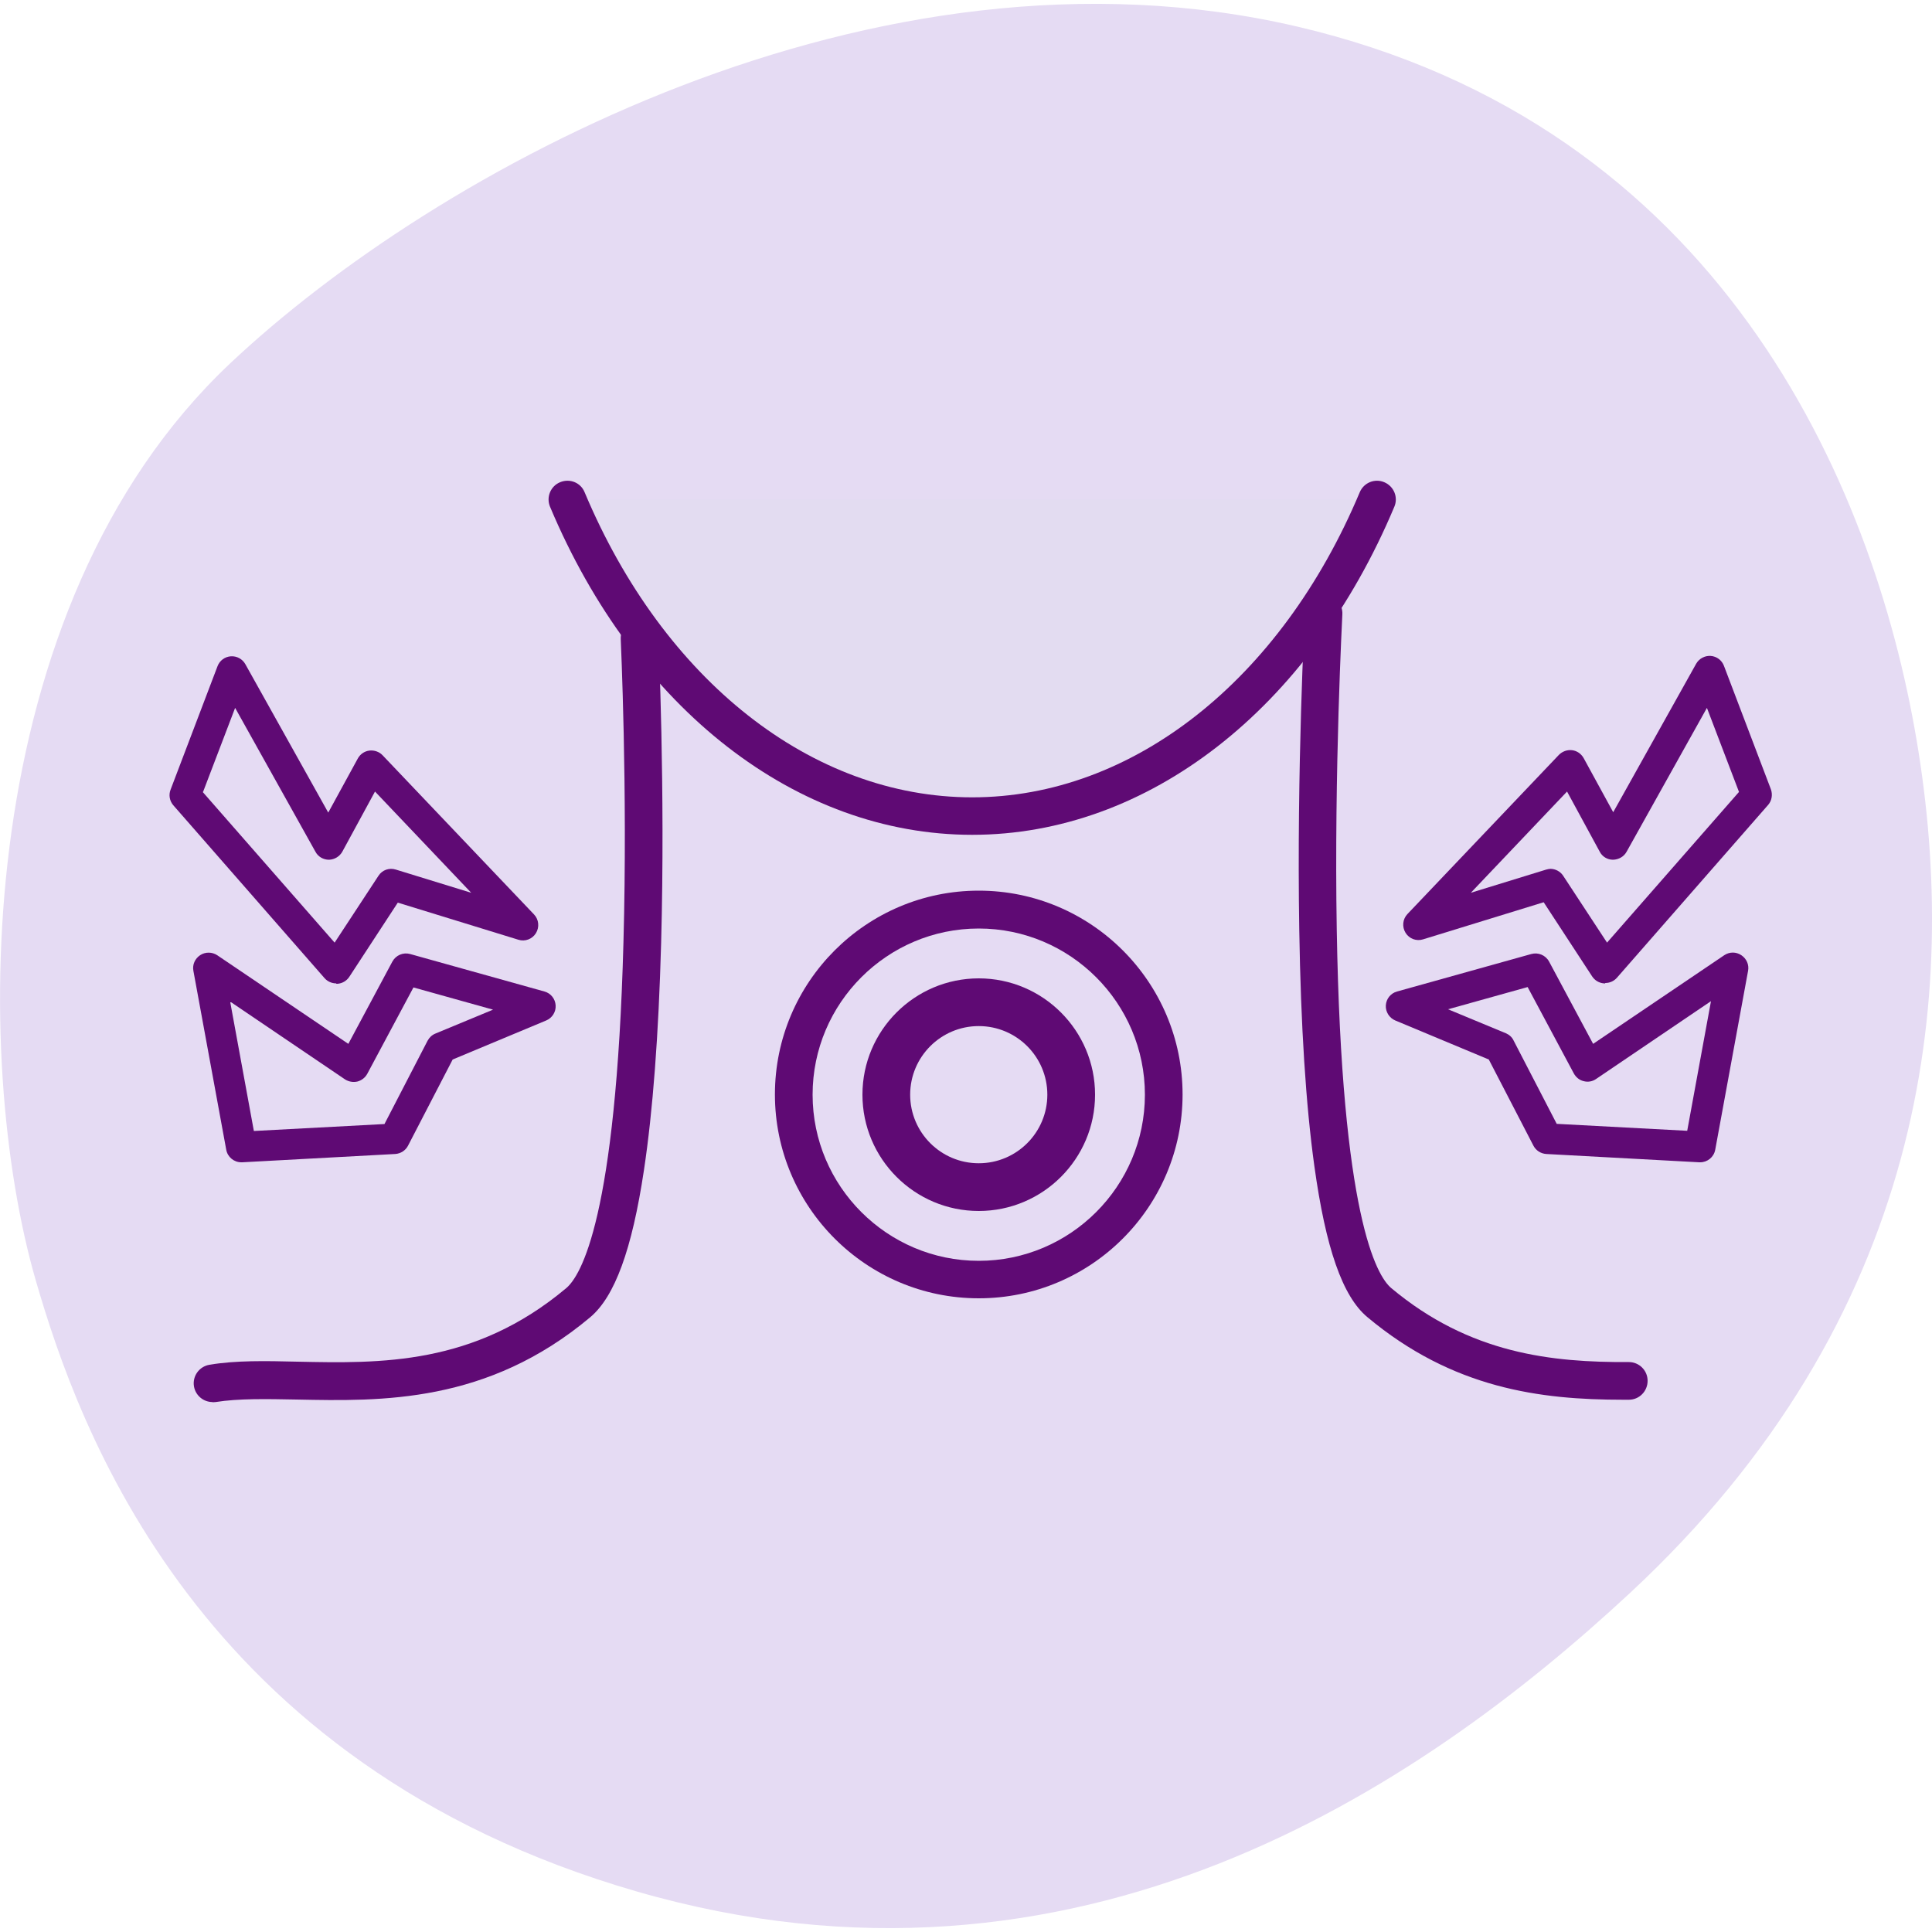 <?xml version="1.0" encoding="UTF-8"?> <svg xmlns="http://www.w3.org/2000/svg" id="Layer_1" data-name="Layer 1" version="1.1" viewBox="0 0 100 100"><defs><style> .cls-1 { fill: #e3dcf1; } .cls-1, .cls-2, .cls-3 { stroke-width: 0px; } .cls-2 { fill: #e5dbf3; } .cls-3 { fill: #5f0a74; } </style></defs><path class="cls-2" d="M1.85,66.27C-1.46,54.83-1.52,31.5,11.89,18.83,22.49,8.83,45.24-3.72,67.12,1.37c21.88,5.1,29.83,23.63,32.08,36.92,2.25,13.29.49,29.93-14.84,44.17-10.93,10.15-28.63,22.03-51.41,15.44-22.78-6.59-28.9-24.04-31.1-31.63Z"></path><g><path class="cls-1" d="M71.27,25.85c-4.1,9.78-11.95,16.39-20.95,16.39s-16.85-6.61-20.95-16.39"></path><path class="cls-3" d="M50.32,43.21c-9.08,0-17.45-6.51-21.85-16.98-.21-.5.03-1.07.52-1.27.5-.21,1.07.02,1.27.52,4.09,9.74,11.77,15.79,20.06,15.79s15.97-6.05,20.06-15.79c.21-.5.78-.73,1.27-.52.5.21.73.78.52,1.27-4.4,10.48-12.77,16.98-21.85,16.98Z"></path></g><path class="cls-3" d="M11,72.57c-.47,0-.88-.34-.96-.81-.09-.53.27-1.03.8-1.12,1.36-.23,2.91-.2,4.55-.16,4.29.09,9.14.2,13.91-3.8.77-.64,2.59-3.67,2.97-17.91.22-7.99-.14-15.6-.14-15.68-.03-.54.39-.99.93-1.02.54-.03.99.39,1.02.93,0,.08.36,7.76.14,15.81-.13,4.75-.43,8.71-.89,11.76-.62,4.12-1.51,6.54-2.78,7.61-5.33,4.47-10.8,4.35-15.2,4.26-1.55-.03-3.01-.06-4.19.13-.05,0-.11.01-.16.01Z"></path><path class="cls-3" d="M84,72.45c-4.26,0-8.8-.57-13.23-4.28-1.28-1.07-2.15-3.56-2.74-7.82-.44-3.16-.7-7.26-.78-12.2-.14-8.37.29-16.37.29-16.45.03-.54.48-.95,1.02-.92.54.03.95.49.92,1.02,0,.08-.43,8.02-.29,16.32.25,14.81,2.06,17.91,2.82,18.55,4.07,3.41,8.32,3.85,12.3,3.83h0c.53,0,.97.43.97.97,0,.54-.43.98-.97.98-.11,0-.23,0-.34,0Z"></path><path class="cls-3" d="M83.08,50.9s-.04,0-.06,0c-.25-.02-.47-.15-.61-.36l-2.51-3.84-6.24,1.92c-.35.11-.72-.03-.91-.34-.19-.31-.15-.71.1-.97l7.84-8.24c.18-.18.43-.27.68-.24.25.03.47.18.6.41l1.53,2.8,4.29-7.68c.15-.27.45-.43.75-.41.31.02.58.22.69.51l2.43,6.39c.1.28.05.59-.14.81l-7.83,8.95c-.15.17-.37.27-.6.27ZM80.24,44.97c.26,0,.52.13.67.36l2.27,3.46,6.83-7.8-1.66-4.35-4.16,7.45c-.14.25-.4.4-.7.41-.29,0-.56-.16-.69-.42l-1.69-3.11-4.98,5.24,3.9-1.2c.08-.02.16-.04.23-.04Z"></path><path class="cls-3" d="M87.99,60.16s-.03,0-.04,0l-7.92-.43c-.28-.02-.53-.18-.66-.43l-2.31-4.46-4.84-2.02c-.31-.13-.51-.45-.49-.78.02-.34.25-.63.58-.72l6.95-1.94c.36-.1.74.06.92.39l2.28,4.26,6.79-4.59c.27-.18.61-.18.88,0,.27.18.41.49.35.81l-1.7,9.26c-.07.38-.4.65-.78.65ZM80.57,58.17l6.76.36,1.23-6.71-5.95,4.03c-.19.13-.42.17-.64.11-.22-.05-.4-.2-.51-.4l-2.39-4.47-4.12,1.15,2.99,1.24c.17.07.32.2.4.37l2.23,4.31Z"></path><path class="cls-3" d="M17.4,50.9c-.23,0-.45-.1-.6-.27l-7.83-8.95c-.19-.22-.25-.53-.14-.81l2.43-6.39c.11-.29.38-.49.69-.51.31-.02.6.14.75.41l4.29,7.68,1.53-2.8c.12-.22.34-.38.6-.41.25-.03.51.06.68.24l7.84,8.24c.25.26.29.66.1.97-.19.31-.57.45-.91.34l-6.24-1.92-2.51,3.84c-.14.21-.36.34-.61.36-.02,0-.04,0-.06,0ZM10.49,40.99l6.83,7.8,2.27-3.46c.19-.3.56-.43.9-.32l3.9,1.2-4.98-5.24-1.69,3.11c-.14.25-.4.41-.69.42-.29,0-.56-.15-.7-.41l-4.16-7.45-1.66,4.35Z"></path><path class="cls-3" d="M12.49,60.16c-.38,0-.71-.27-.78-.65l-1.7-9.26c-.06-.32.08-.63.35-.81.27-.18.62-.17.88,0l6.79,4.59,2.28-4.26c.18-.33.56-.49.92-.39l6.95,1.94c.33.09.56.38.58.72.02.34-.18.65-.49.78l-4.84,2.02-2.31,4.46c-.13.25-.38.41-.66.43l-7.92.43s-.03,0-.04,0ZM11.91,51.83l1.23,6.71,6.76-.36,2.23-4.31c.09-.17.23-.3.4-.37l2.99-1.24-4.12-1.15-2.39,4.47c-.11.2-.29.34-.51.4-.22.05-.45.01-.64-.11l-5.95-4.03Z"></path><path class="cls-3" d="M50.66,67.2c-5.82,0-10.55-4.73-10.55-10.55s4.73-10.55,10.55-10.55,10.55,4.73,10.55,10.55-4.73,10.55-10.55,10.55ZM50.66,48.06c-4.74,0-8.6,3.86-8.6,8.6s3.86,8.6,8.6,8.6,8.6-3.86,8.6-8.6-3.86-8.6-8.6-8.6Z"></path><path class="cls-3" d="M50.66,62.68c-3.32,0-6.02-2.7-6.02-6.02s2.7-6.02,6.02-6.02,6.02,2.7,6.02,6.02-2.7,6.02-6.02,6.02ZM50.66,53.11c-1.96,0-3.55,1.59-3.55,3.55s1.59,3.55,3.55,3.55,3.55-1.59,3.55-3.55-1.59-3.55-3.55-3.55Z"></path></svg> 
